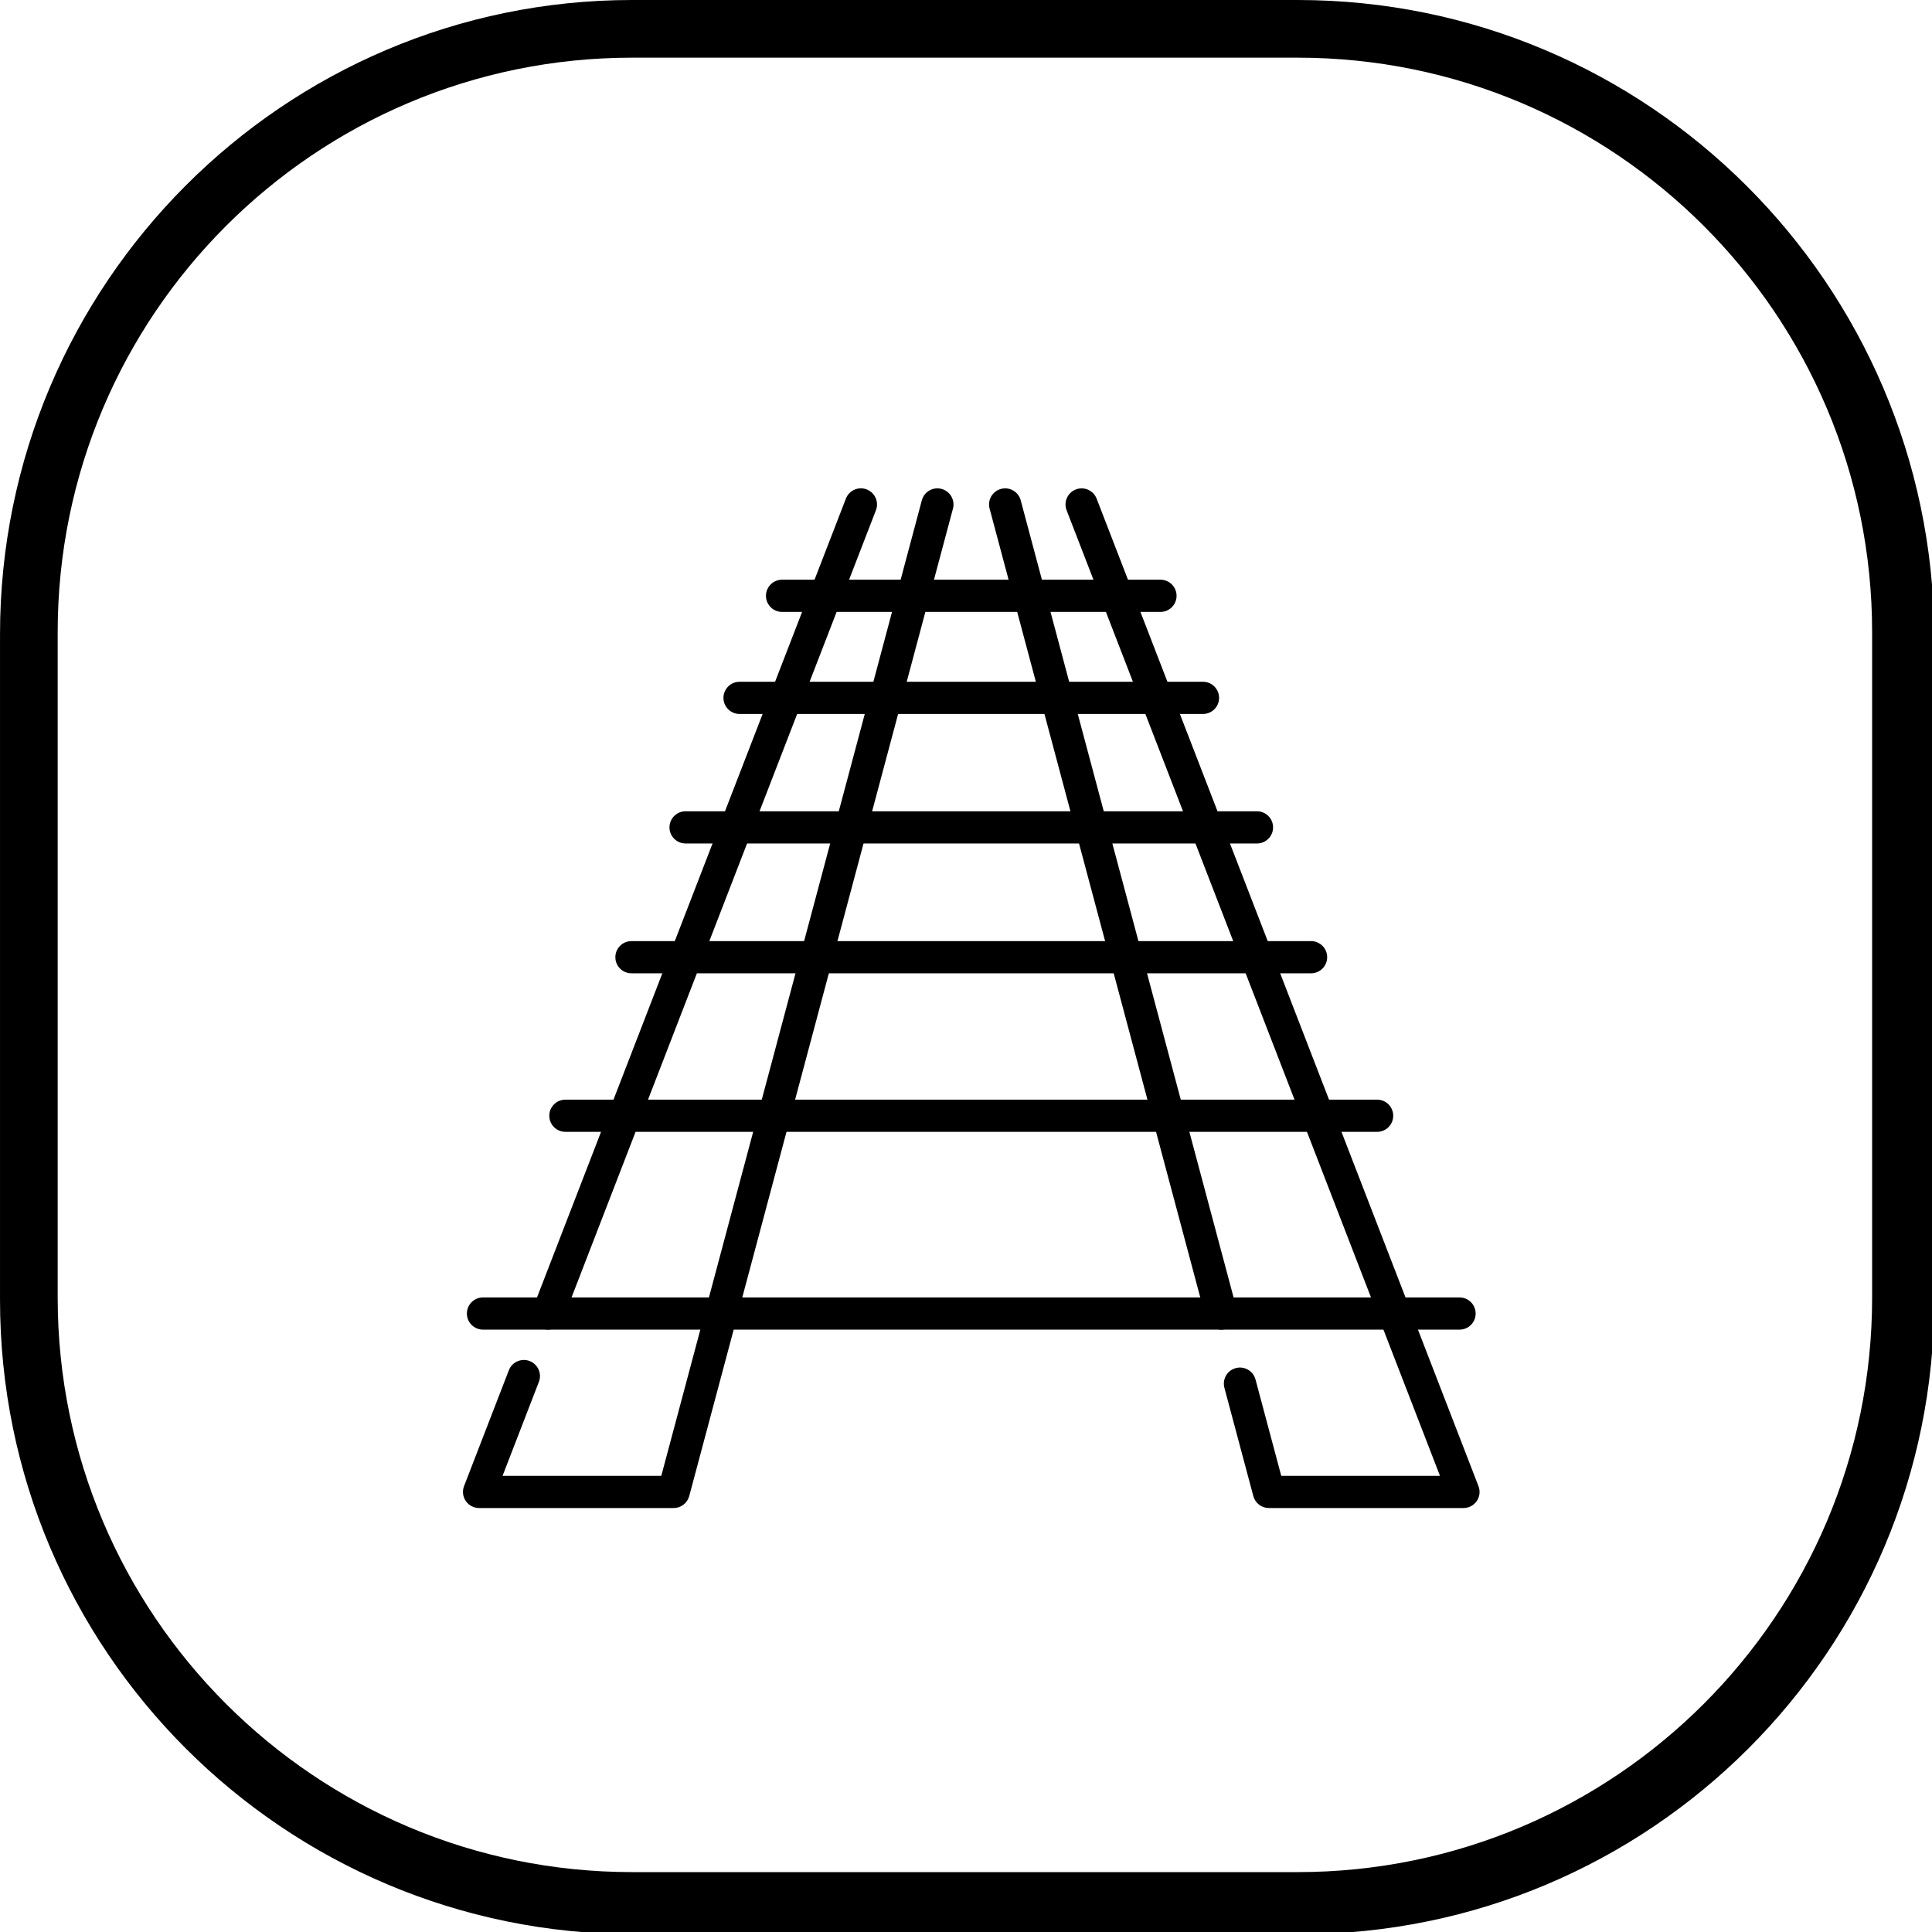 <?xml version="1.0" encoding="UTF-8"?> <svg xmlns="http://www.w3.org/2000/svg" width="120" height="120" viewBox="0 0 120 120" fill="none"><g clip-path="url(#clip0_1525_1515)"><path d="M80.598 0H39.266C17.636 0 0.001 17.635 0.001 39.403V80.735C0.001 102.503 17.636 120.138 39.404 120.138H80.736C102.504 120.138 120.139 102.503 120.139 80.735V39.403C120.001 17.635 102.366 0 80.598 0ZM116.281 80.597C116.281 100.299 100.299 116.28 80.598 116.28H39.266C19.565 116.28 3.583 100.299 3.583 80.597V39.265C3.583 19.564 19.565 3.582 39.266 3.582H80.598C100.299 3.582 116.281 19.564 116.281 39.265V80.597Z" fill="black"></path><g clip-path="url(#clip1_1525_1515)"><g clip-path="url(#clip2_1525_1515)"><path fill-rule="evenodd" clip-rule="evenodd" d="M31.606 85.109L28.823 92.306C28.704 92.614 28.745 92.96 28.931 93.232C29.117 93.504 29.426 93.667 29.756 93.667H41.842C42.295 93.667 42.691 93.362 42.809 92.925L59.19 31.591C59.332 31.058 59.014 30.509 58.482 30.367C57.948 30.225 57.4 30.542 57.257 31.075L41.074 91.667H31.215L33.471 85.831C33.671 85.317 33.414 84.737 32.899 84.538C32.385 84.339 31.805 84.595 31.606 85.11L31.606 85.109ZM52.54 30.971L33.108 81.224C32.909 81.739 33.165 82.318 33.68 82.517C34.195 82.716 34.774 82.46 34.974 81.945L54.406 31.692C54.605 31.177 54.348 30.598 53.833 30.399C53.319 30.199 52.739 30.456 52.54 30.971Z" fill="black"></path><path fill-rule="evenodd" clip-rule="evenodd" d="M66.249 31.694L89.44 91.667H79.581L77.982 85.683C77.839 85.15 77.291 84.832 76.758 84.975C76.224 85.117 75.907 85.665 76.05 86.199L77.846 92.925C77.963 93.362 78.359 93.667 78.813 93.667H90.898C91.228 93.667 91.537 93.505 91.724 93.233C91.91 92.961 91.951 92.614 91.831 92.307L68.114 30.973C67.915 30.459 67.336 30.202 66.821 30.401C66.306 30.601 66.05 31.18 66.249 31.695L66.249 31.694ZM76.819 81.328L63.398 31.075C63.255 30.542 62.707 30.225 62.173 30.367C61.641 30.509 61.323 31.058 61.466 31.591L74.887 81.845C75.03 82.377 75.578 82.695 76.112 82.553C76.645 82.41 76.962 81.861 76.819 81.328V81.328Z" fill="black"></path><path fill-rule="evenodd" clip-rule="evenodd" d="M29.999 82.586H90.655C91.207 82.586 91.655 82.138 91.655 81.586C91.655 81.035 91.207 80.586 90.655 80.586H29.999C29.447 80.586 28.999 81.035 28.999 81.586C28.999 82.138 29.447 82.586 29.999 82.586Z" fill="black"></path><path fill-rule="evenodd" clip-rule="evenodd" d="M35.118 70.301H85.535C86.087 70.301 86.535 69.853 86.535 69.301C86.535 68.749 86.087 68.301 85.535 68.301H35.118C34.566 68.301 34.118 68.749 34.118 69.301C34.118 69.853 34.566 70.301 35.118 70.301Z" fill="black"></path><path fill-rule="evenodd" clip-rule="evenodd" d="M39.221 60.454H81.433C81.984 60.454 82.433 60.006 82.433 59.454C82.433 58.902 81.984 58.454 81.433 58.454H39.221C38.669 58.454 38.221 58.902 38.221 59.454C38.221 60.007 38.669 60.454 39.221 60.454Z" fill="black"></path><path fill-rule="evenodd" clip-rule="evenodd" d="M42.582 52.39H78.073C78.625 52.39 79.073 51.942 79.073 51.39C79.073 50.838 78.625 50.39 78.073 50.39H42.582C42.03 50.39 41.582 50.838 41.582 51.39C41.582 51.942 42.03 52.39 42.582 52.39Z" fill="black"></path><path fill-rule="evenodd" clip-rule="evenodd" d="M45.935 44.346H74.72C75.272 44.346 75.72 43.897 75.72 43.346C75.72 42.794 75.272 42.346 74.72 42.346H45.935C45.383 42.346 44.935 42.794 44.935 43.346C44.935 43.897 45.383 44.346 45.935 44.346Z" fill="black"></path><path fill-rule="evenodd" clip-rule="evenodd" d="M48.575 38.007H72.079C72.631 38.007 73.079 37.559 73.079 37.007C73.079 36.455 72.631 36.007 72.079 36.007H48.575C48.023 36.007 47.575 36.455 47.575 37.007C47.575 37.56 48.023 38.007 48.575 38.007Z" fill="black"></path></g></g></g><defs><clipPath id="clip0_1525_1515"><rect width="120" height="120" fill="white" transform="translate(0.001)"></rect></clipPath><clipPath id="clip1_1525_1515"><rect width="64" height="64" fill="white" transform="translate(28.327 30)"></rect></clipPath><clipPath id="clip2_1525_1515"><rect width="64" height="64" fill="white" transform="translate(28.327 30)"></rect></clipPath></defs></svg> 